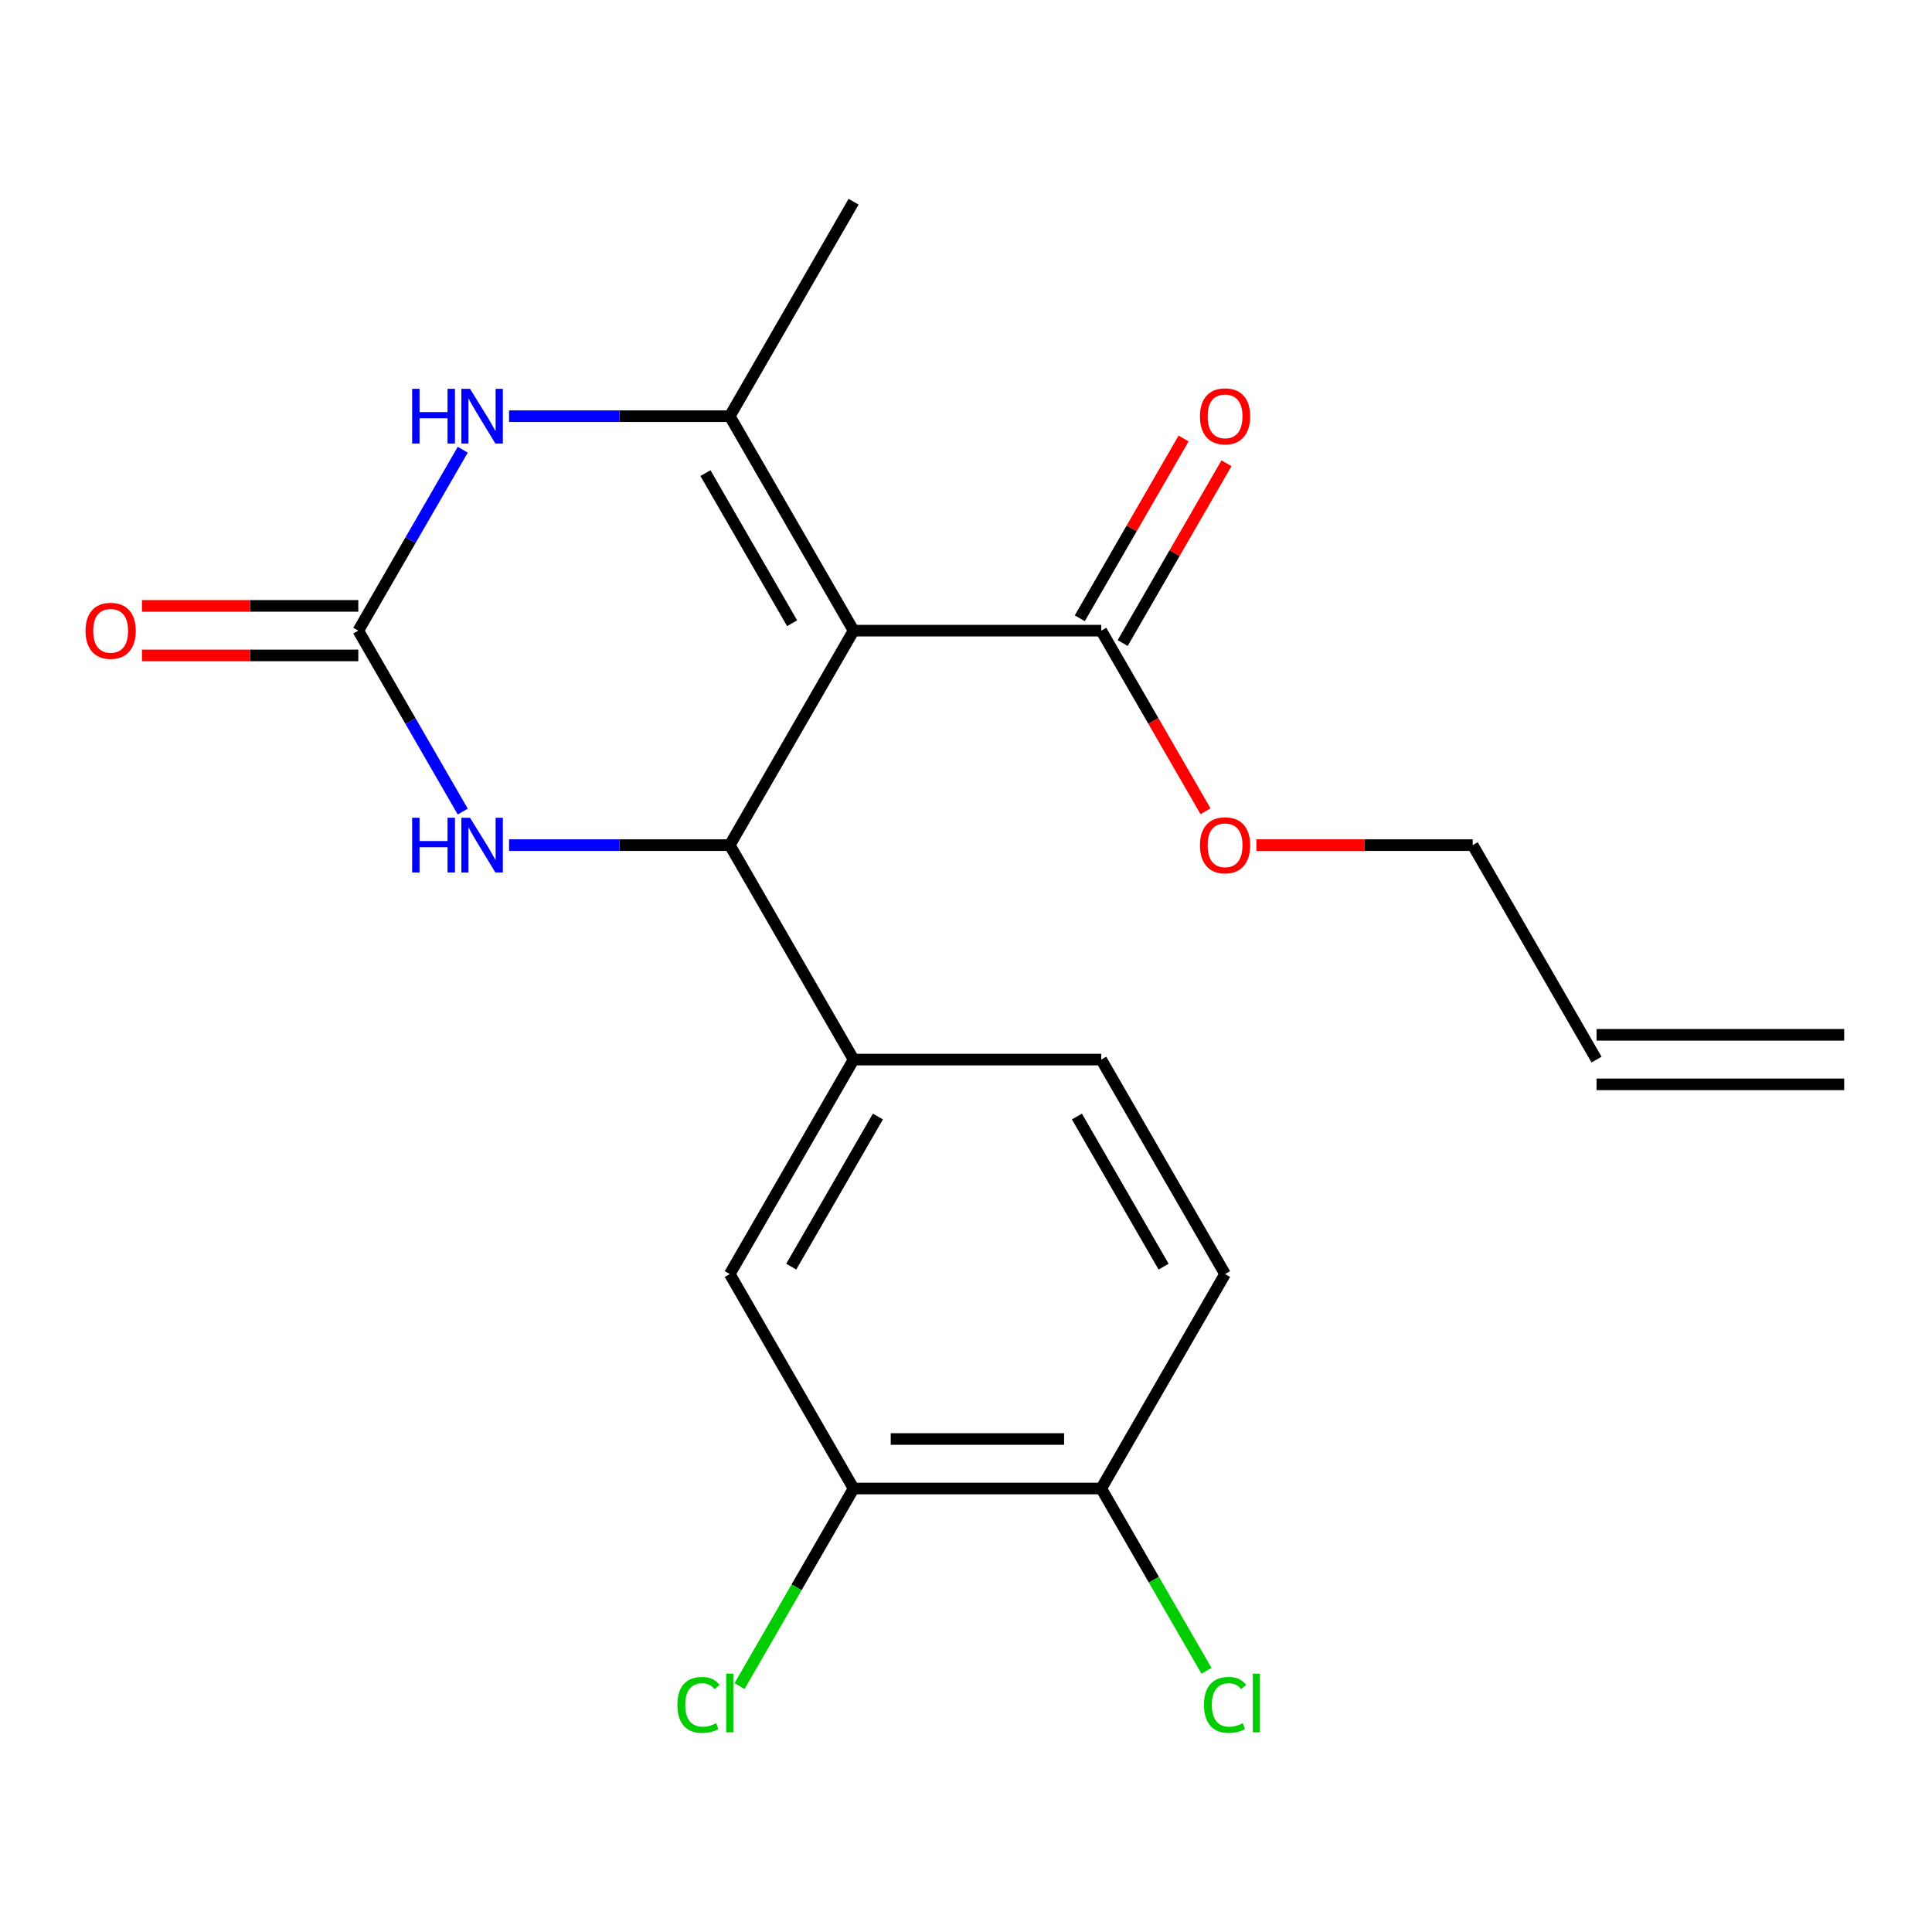 <?xml version='1.0' encoding='iso-8859-1'?>
<svg version='1.1' baseProfile='full'
              xmlns='http://www.w3.org/2000/svg'
                      xmlns:rdkit='http://www.rdkit.org/xml'
                      xmlns:xlink='http://www.w3.org/1999/xlink'
                  xml:space='preserve'
width='1000px' height='1000px' viewBox='0 0 1000 1000'>
<!-- END OF HEADER -->
<rect style='opacity:1.0;fill:#FFFFFF;stroke:none' width='1000' height='1000' x='0' y='0'> </rect>
<path class='bond-0' d='M 441.817,326.424 L 377.726,437.433' style='fill:none;fill-rule:evenodd;stroke:#000000;stroke-width:6px;stroke-linecap:butt;stroke-linejoin:miter;stroke-opacity:1' />
<path class='bond-1' d='M 441.817,326.424 L 377.726,215.415' style='fill:none;fill-rule:evenodd;stroke:#000000;stroke-width:6px;stroke-linecap:butt;stroke-linejoin:miter;stroke-opacity:1' />
<path class='bond-1' d='M 410.002,322.591 L 365.138,244.885' style='fill:none;fill-rule:evenodd;stroke:#000000;stroke-width:6px;stroke-linecap:butt;stroke-linejoin:miter;stroke-opacity:1' />
<path class='bond-5' d='M 441.817,326.424 L 569.999,326.424' style='fill:none;fill-rule:evenodd;stroke:#000000;stroke-width:6px;stroke-linecap:butt;stroke-linejoin:miter;stroke-opacity:1' />
<path class='bond-4' d='M 377.726,437.433 L 320.607,437.433' style='fill:none;fill-rule:evenodd;stroke:#000000;stroke-width:6px;stroke-linecap:butt;stroke-linejoin:miter;stroke-opacity:1' />
<path class='bond-4' d='M 320.607,437.433 L 263.488,437.433' style='fill:none;fill-rule:evenodd;stroke:#0000FF;stroke-width:6px;stroke-linecap:butt;stroke-linejoin:miter;stroke-opacity:1' />
<path class='bond-6' d='M 377.726,437.433 L 441.817,548.442' style='fill:none;fill-rule:evenodd;stroke:#000000;stroke-width:6px;stroke-linecap:butt;stroke-linejoin:miter;stroke-opacity:1' />
<path class='bond-3' d='M 377.726,215.415 L 320.607,215.415' style='fill:none;fill-rule:evenodd;stroke:#000000;stroke-width:6px;stroke-linecap:butt;stroke-linejoin:miter;stroke-opacity:1' />
<path class='bond-3' d='M 320.607,215.415 L 263.488,215.415' style='fill:none;fill-rule:evenodd;stroke:#0000FF;stroke-width:6px;stroke-linecap:butt;stroke-linejoin:miter;stroke-opacity:1' />
<path class='bond-18' d='M 377.726,215.415 L 441.817,104.406' style='fill:none;fill-rule:evenodd;stroke:#000000;stroke-width:6px;stroke-linecap:butt;stroke-linejoin:miter;stroke-opacity:1' />
<path class='bond-2' d='M 185.453,326.424 L 212.486,279.602' style='fill:none;fill-rule:evenodd;stroke:#000000;stroke-width:6px;stroke-linecap:butt;stroke-linejoin:miter;stroke-opacity:1' />
<path class='bond-2' d='M 212.486,279.602 L 239.518,232.78' style='fill:none;fill-rule:evenodd;stroke:#0000FF;stroke-width:6px;stroke-linecap:butt;stroke-linejoin:miter;stroke-opacity:1' />
<path class='bond-9' d='M 185.453,313.606 L 129.464,313.606' style='fill:none;fill-rule:evenodd;stroke:#000000;stroke-width:6px;stroke-linecap:butt;stroke-linejoin:miter;stroke-opacity:1' />
<path class='bond-9' d='M 129.464,313.606 L 73.475,313.606' style='fill:none;fill-rule:evenodd;stroke:#FF0000;stroke-width:6px;stroke-linecap:butt;stroke-linejoin:miter;stroke-opacity:1' />
<path class='bond-9' d='M 185.453,339.242 L 129.464,339.242' style='fill:none;fill-rule:evenodd;stroke:#000000;stroke-width:6px;stroke-linecap:butt;stroke-linejoin:miter;stroke-opacity:1' />
<path class='bond-9' d='M 129.464,339.242 L 73.475,339.242' style='fill:none;fill-rule:evenodd;stroke:#FF0000;stroke-width:6px;stroke-linecap:butt;stroke-linejoin:miter;stroke-opacity:1' />
<path class='bond-21' d='M 185.453,326.424 L 212.486,373.246' style='fill:none;fill-rule:evenodd;stroke:#000000;stroke-width:6px;stroke-linecap:butt;stroke-linejoin:miter;stroke-opacity:1' />
<path class='bond-21' d='M 212.486,373.246 L 239.518,420.069' style='fill:none;fill-rule:evenodd;stroke:#0000FF;stroke-width:6px;stroke-linecap:butt;stroke-linejoin:miter;stroke-opacity:1' />
<path class='bond-12' d='M 581.1,332.833 L 607.96,286.311' style='fill:none;fill-rule:evenodd;stroke:#000000;stroke-width:6px;stroke-linecap:butt;stroke-linejoin:miter;stroke-opacity:1' />
<path class='bond-12' d='M 607.96,286.311 L 634.819,239.789' style='fill:none;fill-rule:evenodd;stroke:#FF0000;stroke-width:6px;stroke-linecap:butt;stroke-linejoin:miter;stroke-opacity:1' />
<path class='bond-12' d='M 558.898,320.015 L 585.758,273.493' style='fill:none;fill-rule:evenodd;stroke:#000000;stroke-width:6px;stroke-linecap:butt;stroke-linejoin:miter;stroke-opacity:1' />
<path class='bond-12' d='M 585.758,273.493 L 612.617,226.971' style='fill:none;fill-rule:evenodd;stroke:#FF0000;stroke-width:6px;stroke-linecap:butt;stroke-linejoin:miter;stroke-opacity:1' />
<path class='bond-17' d='M 569.999,326.424 L 596.986,373.166' style='fill:none;fill-rule:evenodd;stroke:#000000;stroke-width:6px;stroke-linecap:butt;stroke-linejoin:miter;stroke-opacity:1' />
<path class='bond-17' d='M 596.986,373.166 L 623.972,419.909' style='fill:none;fill-rule:evenodd;stroke:#FF0000;stroke-width:6px;stroke-linecap:butt;stroke-linejoin:miter;stroke-opacity:1' />
<path class='bond-7' d='M 441.817,548.442 L 377.726,659.451' style='fill:none;fill-rule:evenodd;stroke:#000000;stroke-width:6px;stroke-linecap:butt;stroke-linejoin:miter;stroke-opacity:1' />
<path class='bond-7' d='M 454.405,577.912 L 409.541,655.618' style='fill:none;fill-rule:evenodd;stroke:#000000;stroke-width:6px;stroke-linecap:butt;stroke-linejoin:miter;stroke-opacity:1' />
<path class='bond-11' d='M 441.817,548.442 L 569.999,548.442' style='fill:none;fill-rule:evenodd;stroke:#000000;stroke-width:6px;stroke-linecap:butt;stroke-linejoin:miter;stroke-opacity:1' />
<path class='bond-8' d='M 377.726,659.451 L 441.817,770.46' style='fill:none;fill-rule:evenodd;stroke:#000000;stroke-width:6px;stroke-linecap:butt;stroke-linejoin:miter;stroke-opacity:1' />
<path class='bond-16' d='M 441.817,770.46 L 412.294,821.596' style='fill:none;fill-rule:evenodd;stroke:#000000;stroke-width:6px;stroke-linecap:butt;stroke-linejoin:miter;stroke-opacity:1' />
<path class='bond-16' d='M 412.294,821.596 L 382.771,872.731' style='fill:none;fill-rule:evenodd;stroke:#00CC00;stroke-width:6px;stroke-linecap:butt;stroke-linejoin:miter;stroke-opacity:1' />
<path class='bond-22' d='M 441.817,770.46 L 569.999,770.46' style='fill:none;fill-rule:evenodd;stroke:#000000;stroke-width:6px;stroke-linecap:butt;stroke-linejoin:miter;stroke-opacity:1' />
<path class='bond-22' d='M 461.044,744.824 L 550.772,744.824' style='fill:none;fill-rule:evenodd;stroke:#000000;stroke-width:6px;stroke-linecap:butt;stroke-linejoin:miter;stroke-opacity:1' />
<path class='bond-10' d='M 569.999,770.46 L 634.09,659.451' style='fill:none;fill-rule:evenodd;stroke:#000000;stroke-width:6px;stroke-linecap:butt;stroke-linejoin:miter;stroke-opacity:1' />
<path class='bond-19' d='M 569.999,770.46 L 597.234,817.632' style='fill:none;fill-rule:evenodd;stroke:#000000;stroke-width:6px;stroke-linecap:butt;stroke-linejoin:miter;stroke-opacity:1' />
<path class='bond-19' d='M 597.234,817.632 L 624.469,864.804' style='fill:none;fill-rule:evenodd;stroke:#00CC00;stroke-width:6px;stroke-linecap:butt;stroke-linejoin:miter;stroke-opacity:1' />
<path class='bond-13' d='M 569.999,548.442 L 634.09,659.451' style='fill:none;fill-rule:evenodd;stroke:#000000;stroke-width:6px;stroke-linecap:butt;stroke-linejoin:miter;stroke-opacity:1' />
<path class='bond-13' d='M 557.411,577.912 L 602.275,655.618' style='fill:none;fill-rule:evenodd;stroke:#000000;stroke-width:6px;stroke-linecap:butt;stroke-linejoin:miter;stroke-opacity:1' />
<path class='bond-14' d='M 826.363,548.442 L 762.272,437.433' style='fill:none;fill-rule:evenodd;stroke:#000000;stroke-width:6px;stroke-linecap:butt;stroke-linejoin:miter;stroke-opacity:1' />
<path class='bond-15' d='M 826.363,561.26 L 954.545,561.26' style='fill:none;fill-rule:evenodd;stroke:#000000;stroke-width:6px;stroke-linecap:butt;stroke-linejoin:miter;stroke-opacity:1' />
<path class='bond-15' d='M 826.363,535.624 L 954.545,535.624' style='fill:none;fill-rule:evenodd;stroke:#000000;stroke-width:6px;stroke-linecap:butt;stroke-linejoin:miter;stroke-opacity:1' />
<path class='bond-20' d='M 650.295,437.433 L 706.284,437.433' style='fill:none;fill-rule:evenodd;stroke:#FF0000;stroke-width:6px;stroke-linecap:butt;stroke-linejoin:miter;stroke-opacity:1' />
<path class='bond-20' d='M 706.284,437.433 L 762.272,437.433' style='fill:none;fill-rule:evenodd;stroke:#000000;stroke-width:6px;stroke-linecap:butt;stroke-linejoin:miter;stroke-opacity:1' />
<path  class='atom-4' d='M 213.324 201.255
L 217.164 201.255
L 217.164 213.295
L 231.644 213.295
L 231.644 201.255
L 235.484 201.255
L 235.484 229.575
L 231.644 229.575
L 231.644 216.495
L 217.164 216.495
L 217.164 229.575
L 213.324 229.575
L 213.324 201.255
' fill='#0000FF'/>
<path  class='atom-4' d='M 243.284 201.255
L 252.564 216.255
Q 253.484 217.735, 254.964 220.415
Q 256.444 223.095, 256.524 223.255
L 256.524 201.255
L 260.284 201.255
L 260.284 229.575
L 256.404 229.575
L 246.444 213.175
Q 245.284 211.255, 244.044 209.055
Q 242.844 206.855, 242.484 206.175
L 242.484 229.575
L 238.804 229.575
L 238.804 201.255
L 243.284 201.255
' fill='#0000FF'/>
<path  class='atom-5' d='M 213.324 423.273
L 217.164 423.273
L 217.164 435.313
L 231.644 435.313
L 231.644 423.273
L 235.484 423.273
L 235.484 451.593
L 231.644 451.593
L 231.644 438.513
L 217.164 438.513
L 217.164 451.593
L 213.324 451.593
L 213.324 423.273
' fill='#0000FF'/>
<path  class='atom-5' d='M 243.284 423.273
L 252.564 438.273
Q 253.484 439.753, 254.964 442.433
Q 256.444 445.113, 256.524 445.273
L 256.524 423.273
L 260.284 423.273
L 260.284 451.593
L 256.404 451.593
L 246.444 435.193
Q 245.284 433.273, 244.044 431.073
Q 242.844 428.873, 242.484 428.193
L 242.484 451.593
L 238.804 451.593
L 238.804 423.273
L 243.284 423.273
' fill='#0000FF'/>
<path  class='atom-10' d='M 44.271 326.504
Q 44.271 319.704, 47.631 315.904
Q 50.991 312.104, 57.271 312.104
Q 63.551 312.104, 66.911 315.904
Q 70.271 319.704, 70.271 326.504
Q 70.271 333.384, 66.871 337.304
Q 63.471 341.184, 57.271 341.184
Q 51.031 341.184, 47.631 337.304
Q 44.271 333.424, 44.271 326.504
M 57.271 337.984
Q 61.591 337.984, 63.911 335.104
Q 66.271 332.184, 66.271 326.504
Q 66.271 320.944, 63.911 318.144
Q 61.591 315.304, 57.271 315.304
Q 52.951 315.304, 50.591 318.104
Q 48.271 320.904, 48.271 326.504
Q 48.271 332.224, 50.591 335.104
Q 52.951 337.984, 57.271 337.984
' fill='#FF0000'/>
<path  class='atom-13' d='M 621.09 215.495
Q 621.09 208.695, 624.45 204.895
Q 627.81 201.095, 634.09 201.095
Q 640.37 201.095, 643.73 204.895
Q 647.09 208.695, 647.09 215.495
Q 647.09 222.375, 643.69 226.295
Q 640.29 230.175, 634.09 230.175
Q 627.85 230.175, 624.45 226.295
Q 621.09 222.415, 621.09 215.495
M 634.09 226.975
Q 638.41 226.975, 640.73 224.095
Q 643.09 221.175, 643.09 215.495
Q 643.09 209.935, 640.73 207.135
Q 638.41 204.295, 634.09 204.295
Q 629.77 204.295, 627.41 207.095
Q 625.09 209.895, 625.09 215.495
Q 625.09 221.215, 627.41 224.095
Q 629.77 226.975, 634.09 226.975
' fill='#FF0000'/>
<path  class='atom-17' d='M 350.606 882.449
Q 350.606 875.409, 353.886 871.729
Q 357.206 868.009, 363.486 868.009
Q 369.326 868.009, 372.446 872.129
L 369.806 874.289
Q 367.526 871.289, 363.486 871.289
Q 359.206 871.289, 356.926 874.169
Q 354.686 877.009, 354.686 882.449
Q 354.686 888.049, 357.006 890.929
Q 359.366 893.809, 363.926 893.809
Q 367.046 893.809, 370.686 891.929
L 371.806 894.929
Q 370.326 895.889, 368.086 896.449
Q 365.846 897.009, 363.366 897.009
Q 357.206 897.009, 353.886 893.249
Q 350.606 889.489, 350.606 882.449
' fill='#00CC00'/>
<path  class='atom-17' d='M 375.886 866.289
L 379.566 866.289
L 379.566 896.649
L 375.886 896.649
L 375.886 866.289
' fill='#00CC00'/>
<path  class='atom-18' d='M 621.09 437.513
Q 621.09 430.713, 624.45 426.913
Q 627.81 423.113, 634.09 423.113
Q 640.37 423.113, 643.73 426.913
Q 647.09 430.713, 647.09 437.513
Q 647.09 444.393, 643.69 448.313
Q 640.29 452.193, 634.09 452.193
Q 627.85 452.193, 624.45 448.313
Q 621.09 444.433, 621.09 437.513
M 634.09 448.993
Q 638.41 448.993, 640.73 446.113
Q 643.09 443.193, 643.09 437.513
Q 643.09 431.953, 640.73 429.153
Q 638.41 426.313, 634.09 426.313
Q 629.77 426.313, 627.41 429.113
Q 625.09 431.913, 625.09 437.513
Q 625.09 443.233, 627.41 446.113
Q 629.77 448.993, 634.09 448.993
' fill='#FF0000'/>
<path  class='atom-20' d='M 623.17 882.449
Q 623.17 875.409, 626.45 871.729
Q 629.77 868.009, 636.05 868.009
Q 641.89 868.009, 645.01 872.129
L 642.37 874.289
Q 640.09 871.289, 636.05 871.289
Q 631.77 871.289, 629.49 874.169
Q 627.25 877.009, 627.25 882.449
Q 627.25 888.049, 629.57 890.929
Q 631.93 893.809, 636.49 893.809
Q 639.61 893.809, 643.25 891.929
L 644.37 894.929
Q 642.89 895.889, 640.65 896.449
Q 638.41 897.009, 635.93 897.009
Q 629.77 897.009, 626.45 893.249
Q 623.17 889.489, 623.17 882.449
' fill='#00CC00'/>
<path  class='atom-20' d='M 648.45 866.289
L 652.13 866.289
L 652.13 896.649
L 648.45 896.649
L 648.45 866.289
' fill='#00CC00'/>
</svg>
